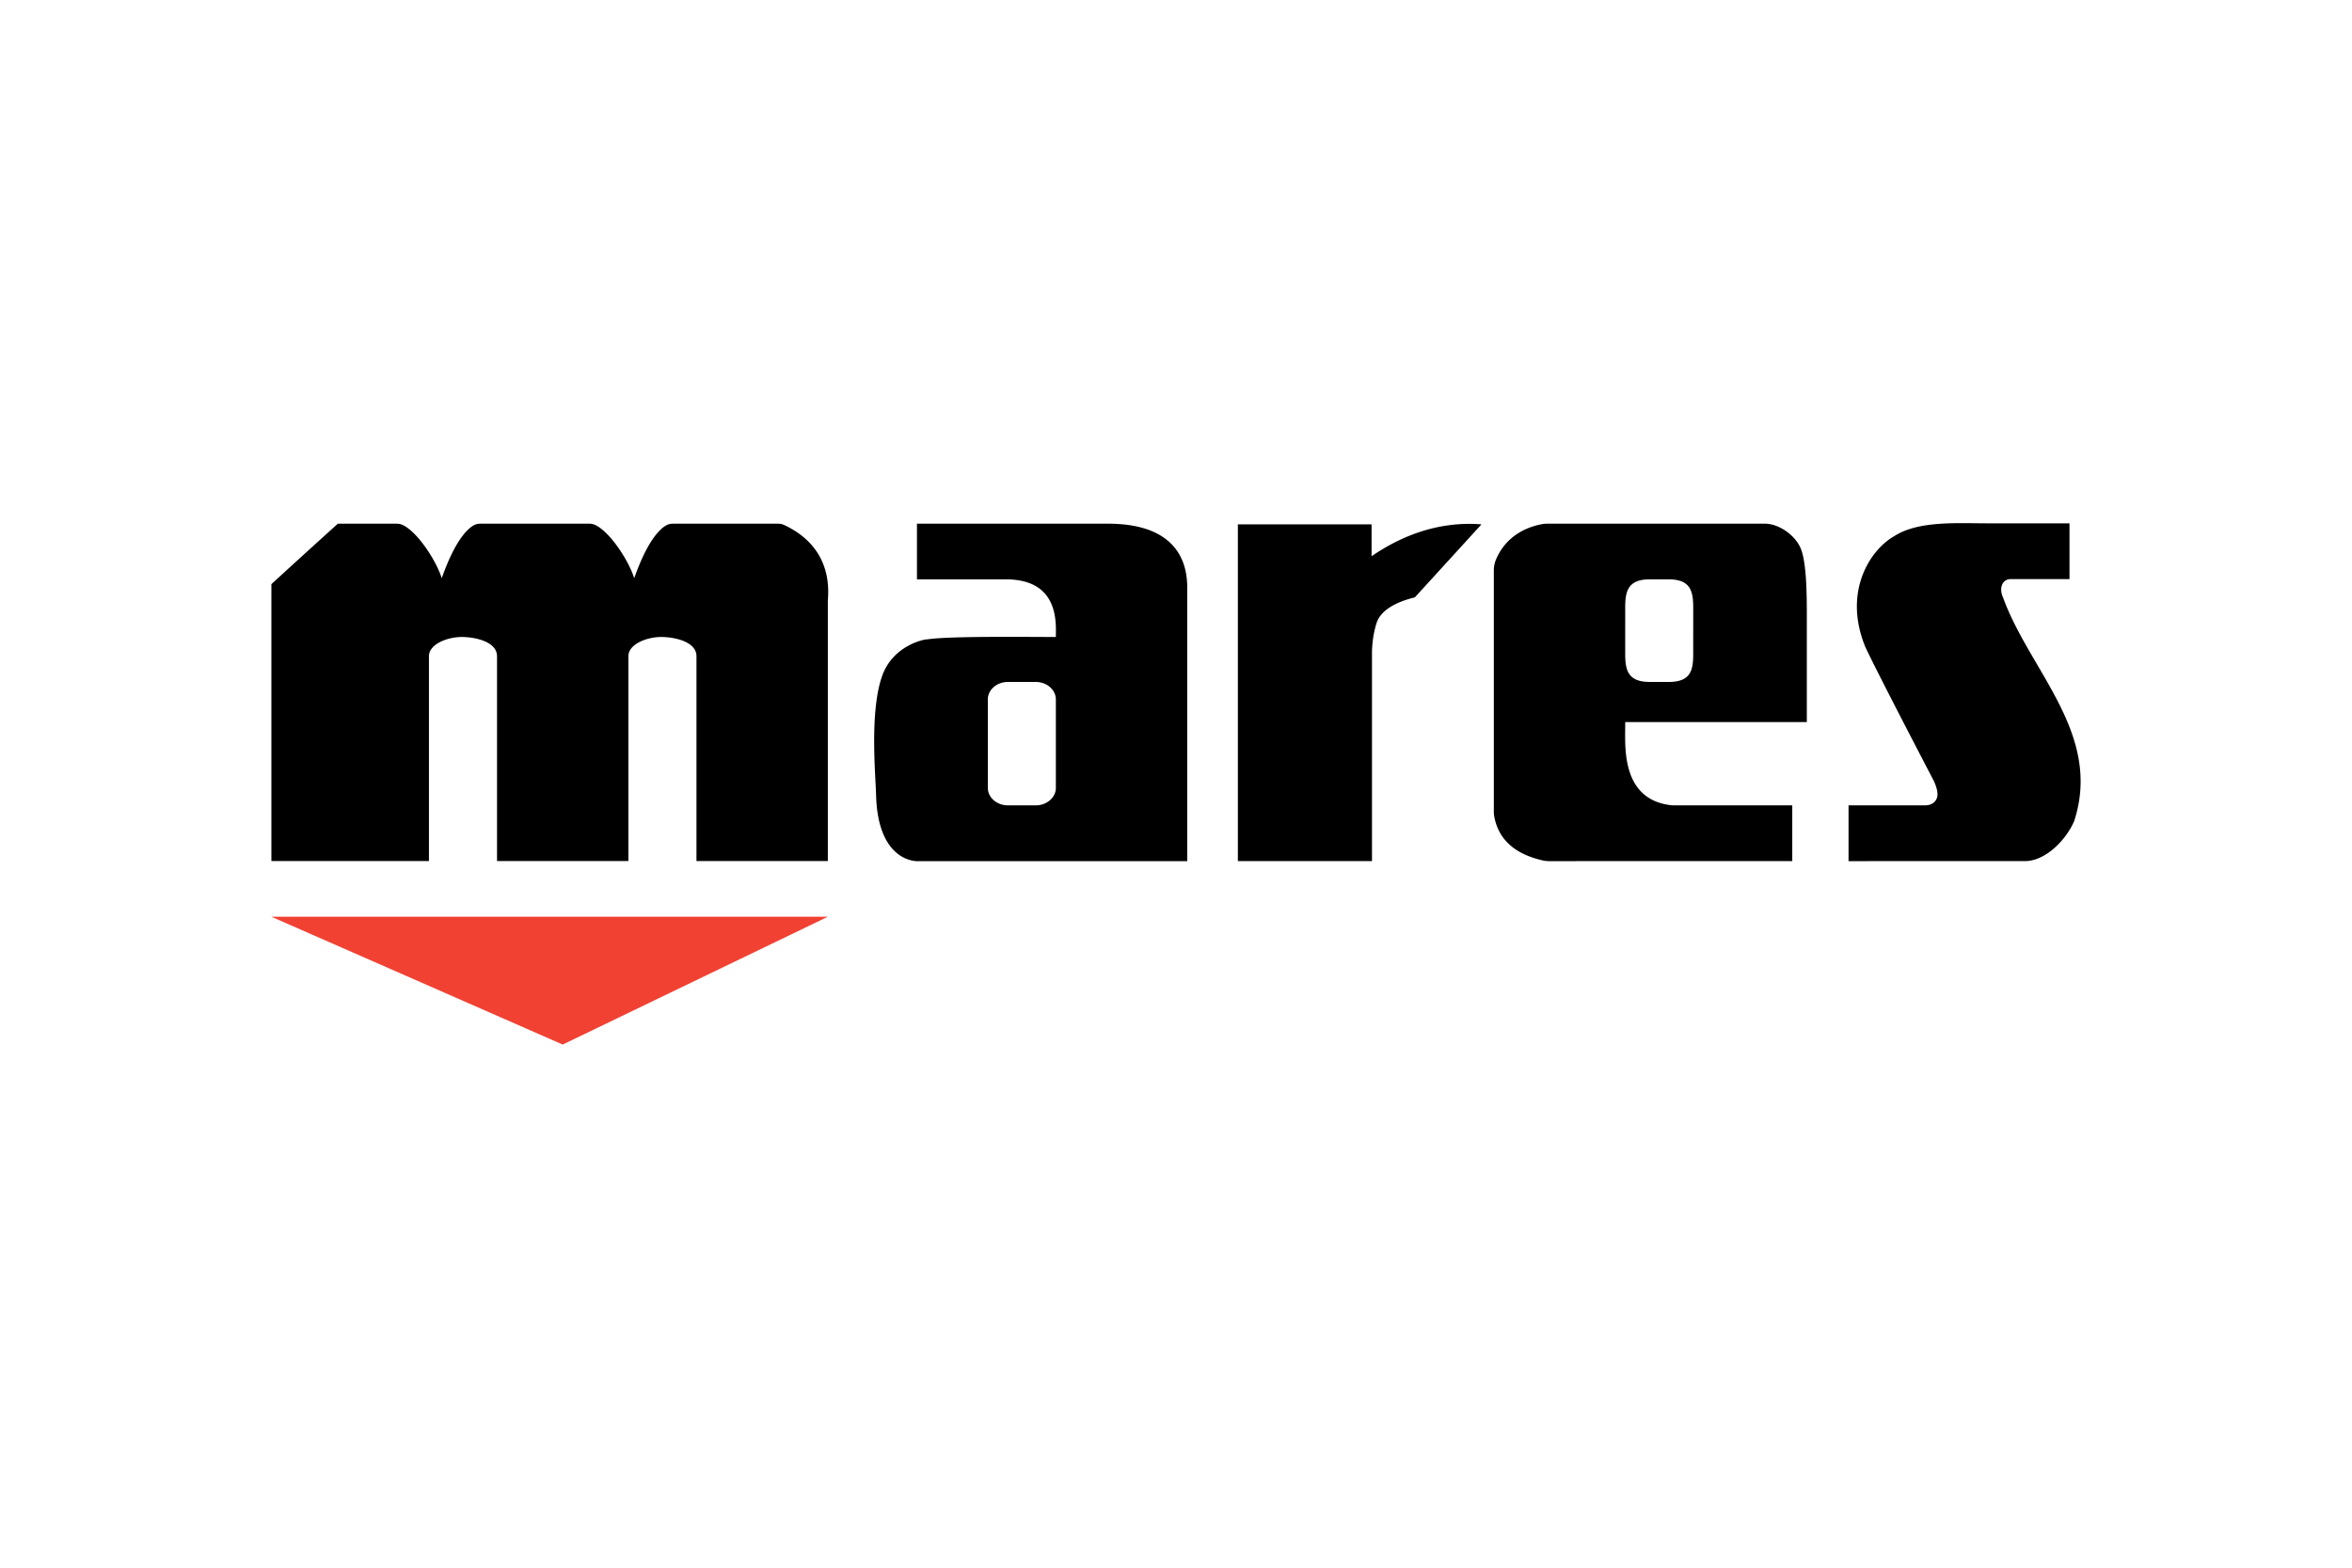 <svg xmlns="http://www.w3.org/2000/svg" height="800" width="1200" version="1.0" viewBox="-22.112 -10.623 191.633 63.736"><path d="M18.423.044h7.471c.195 0 .361.039.537.127 1.128.566 2.598 2.705 3.135 4.311C30.571 1.617 31.518.601 32.07.24c.205-.137.405-.195.654-.195h8.555c.185 0 .347.034.513.112 4.155 1.958 3.545 5.684 3.545 6.26v21.118H34.634V10.845c0-1.108-1.553-1.533-2.769-1.567-1.182-.034-2.778.552-2.778 1.567v16.689h-10.703V10.845c0-1.108-1.558-1.533-2.769-1.567-1.182-.034-2.778.552-2.778 1.567v16.689H0V4.971A1023.03 1023.03 0 015.415.044h4.79c.181 0 .342.034.508.112l.029.015c1.133.566 2.603 2.705 3.14 4.311 1.006-2.866 1.953-3.882 2.5-4.243.205-.137.41-.195.659-.195h8.852m115.786 4.517h4.824V.015h-6.699c-2.476 0-5.61-.225-7.588 1.05-1.973 1.118-4.175 4.536-2.358 8.999.928 2.017 5.581 10.923 5.581 10.923s.444.879.269 1.392c-.171.508-.649.62-1.001.62h-6.206v4.546c4.79-.005 9.58-.005 14.37-.005 1.685.01 3.384-1.758 4.019-3.276 2.29-7.061-3.589-12.188-5.771-18.125-.019-.049-.034-.093-.054-.137-.146-.332-.181-.742-.024-1.045a.716.716 0 01.64-.396"/><path d="M23.735 42.491l21.602-10.415H0l23.735 10.415" fill="#f14133"/><path d="M115.845 10.616c0 1.284-.132 2.324-1.987 2.324h-1.562c-1.831 0-1.992-1.04-1.992-2.324V6.905c0-1.289.171-2.324 1.992-2.324h1.562c1.816 0 1.987 1.035 1.987 2.324zm9.258-2.934c0-1.895-.019-4.57-.527-5.689-.508-1.103-1.816-1.948-2.881-1.948h-17.739c-.151 0-.293.015-.44.039-.879.166-2.793.718-3.716 2.827-.137.312-.2.615-.2.957v19.619c0 .151.01.293.039.44.347 1.851 1.66 3.037 3.945 3.56.176.039.352.059.532.059 6.602-.005 13.198-.005 19.8-.005v-4.541h-9.59c-.078 0-.151-.005-.225-.005-4.346-.464-3.75-5.205-3.799-6.782h14.8V7.681M98.594.098C95.21-.165 92.197.943 89.639 2.696V.098H78.745v27.441h10.928v-16.88s-.034-1.304.396-2.588c.434-1.187 2.017-1.763 3.096-2.022A5989.123 5989.123 0 0098.594.098M63.916 21.573c0 .786-.737 1.426-1.641 1.426h-2.261c-.908 0-1.641-.64-1.641-1.426v-7.207c0-.786.732-1.426 1.641-1.426h2.261c.903 0 1.641.64 1.641 1.426zM68.159.044H52.598v4.536h7.241c4.399 0 4.077 3.628 4.077 4.697-2.363 0-8.76-.083-10.474.195-.137-.039-2.754.434-3.667 2.944-1.05 2.896-.547 8.12-.508 9.707.137 5.62 3.418 5.425 3.418 5.425H74.619V5.235c0-2.964-1.763-5.191-6.46-5.191"/></svg>